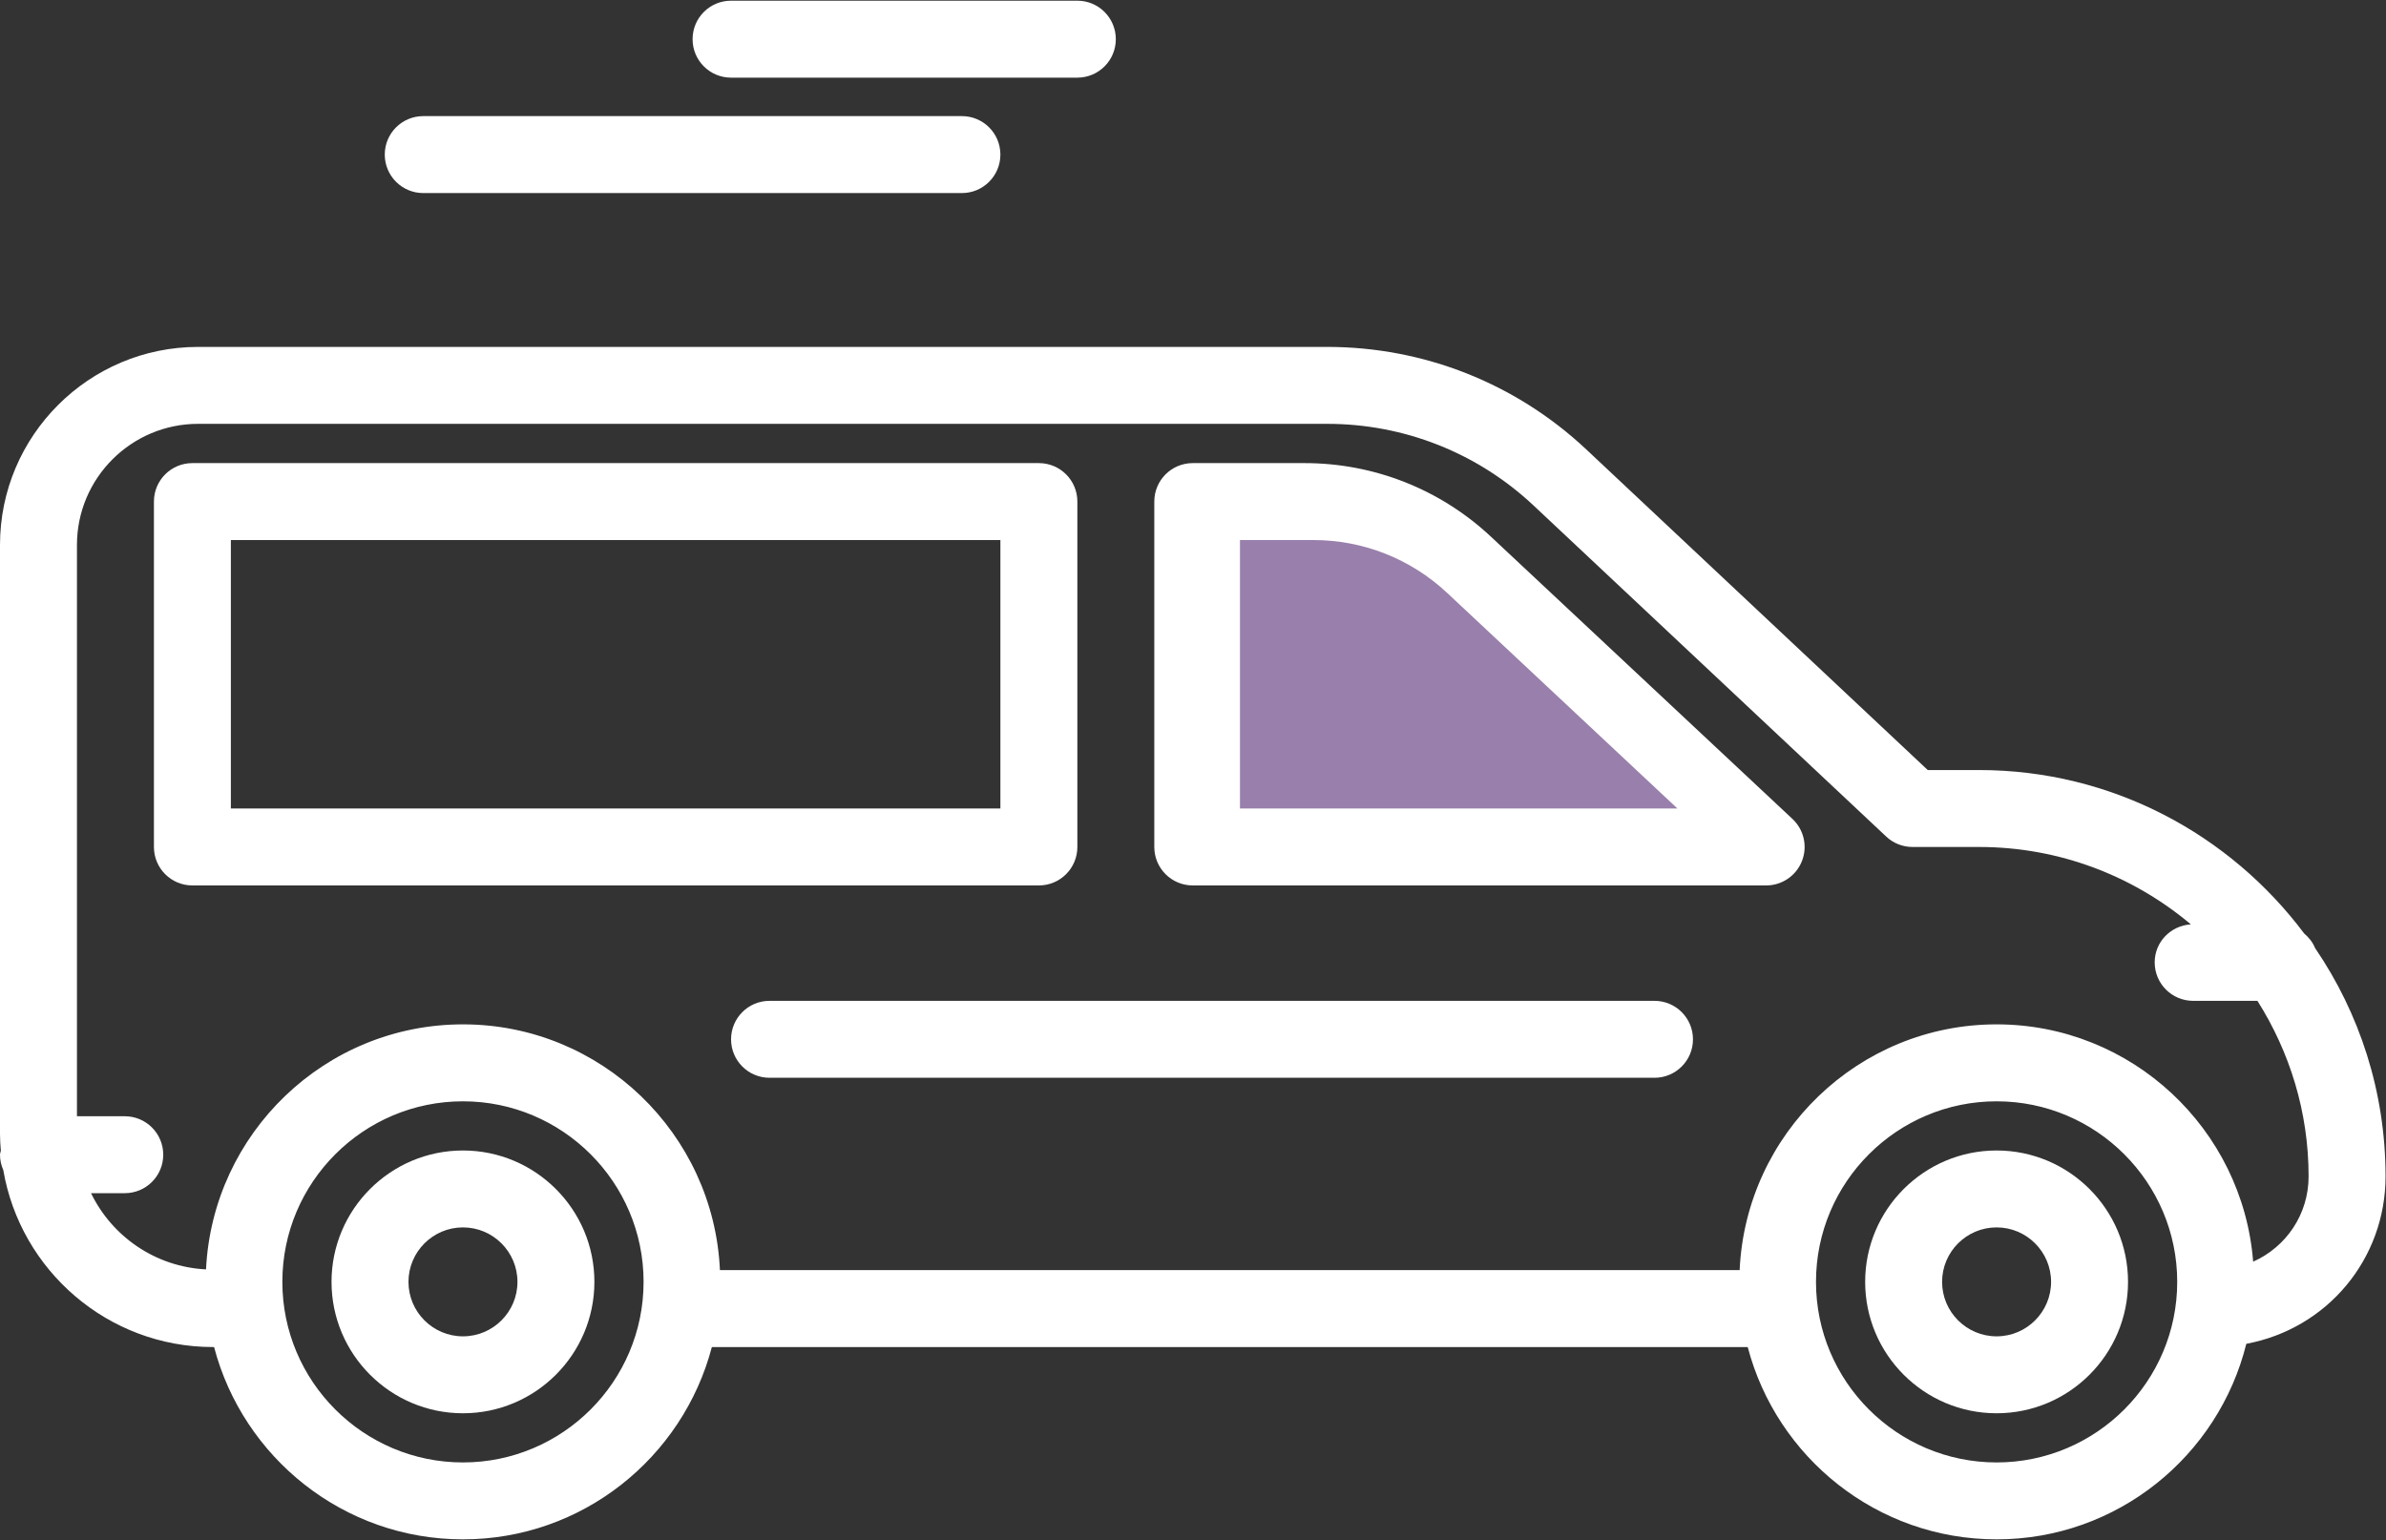<?xml version="1.0" encoding="UTF-8"?>
<svg width="127px" height="82px" viewBox="0 0 127 82" version="1.1" xmlns="http://www.w3.org/2000/svg" xmlns:xlink="http://www.w3.org/1999/xlink">
    <rect x="0" y="0" width="127" height="82" fill="#333333" stroke="none"/>
    <!-- Generator: Sketch 61 (89581) - https://sketch.com -->
    <title>transportation copy</title>
    <desc>Created with Sketch.</desc>
    <g id="Allegra" stroke="none" stroke-width="1" fill="none" fill-rule="evenodd">
        <g id="Acaricia-de-nuevo-lo-que-te-hace-sentir-bien_mobile" transform="translate(-123, -2737)">
            <g id="Group-9" transform="translate(29, 2667)">
                <g id="transportation-copy" transform="translate(94, 70)">
                    <path d="M126.976,62.632 C126.976,58.127 125.589,53.941 123.224,50.474 C123.1,50.166 122.893,49.911 122.644,49.699 C118.695,44.429 112.419,40.998 105.342,40.998 L102.609,40.998 L84.432,23.927 C80.682,20.408 75.785,18.47 70.643,18.47 L10.543,18.47 C4.73,18.47 -8.52651283e-14,23.2 -8.52651283e-14,29.014 L-8.52651283e-14,60.382 C-8.52651283e-14,60.679 0.022,60.969 0.045,61.259 C0.036,61.334 -8.52651283e-14,61.4 -8.52651283e-14,61.478 C-8.52651283e-14,61.77 0.064,62.044 0.175,62.296 C1.087,67.636 5.739,71.718 11.336,71.718 L11.395,71.718 C12.938,77.6 18.284,81.957 24.642,81.957 C31.002,81.957 36.347,77.6 37.89,71.718 L93.026,71.718 C94.569,77.6 99.915,81.957 106.274,81.957 C112.695,81.957 118.084,77.515 119.565,71.546 C123.868,70.743 126.976,67.038 126.976,62.632 L126.976,62.632 Z M24.642,77.862 C19.341,77.862 15.029,73.55 15.029,68.248 C15.029,62.946 19.342,58.635 24.642,58.635 C29.943,58.635 34.256,62.946 34.256,68.248 C34.256,73.55 29.943,77.862 24.642,77.862 Z M106.273,77.862 C100.971,77.862 96.66,73.55 96.66,68.248 C96.66,62.946 100.972,58.635 106.273,58.635 C111.573,58.635 115.887,62.946 115.887,68.248 C115.887,73.55 111.574,77.862 106.273,77.862 Z M119.929,67.172 C119.375,60.115 113.469,54.538 106.273,54.538 C98.925,54.538 92.926,60.353 92.596,67.622 L38.32,67.622 C37.99,60.354 31.991,54.538 24.642,54.538 C17.307,54.538 11.317,60.333 10.966,67.584 C8.266,67.446 5.967,65.834 4.845,63.526 L6.642,63.526 C7.773,63.526 8.689,62.61 8.689,61.478 C8.689,60.346 7.773,59.43 6.642,59.43 L4.096,59.43 L4.096,29.014 C4.096,25.458 6.988,22.566 10.543,22.566 L70.643,22.566 C74.74,22.566 78.641,24.11 81.628,26.914 L100.396,44.538 C100.775,44.896 101.277,45.094 101.798,45.094 L105.342,45.094 C109.631,45.094 113.562,46.648 116.613,49.214 C115.542,49.282 114.688,50.149 114.688,51.238 C114.688,52.37 115.605,53.286 116.736,53.286 L120.156,53.286 C121.871,55.996 122.88,59.195 122.88,62.632 C122.88,64.65 121.689,66.388 119.929,67.172 Z" id="Shape" fill="#FFFFFF" fill-rule="nonzero"></path>
                    <path d="M88.064,53.286 L40.961,53.286 C39.829,53.286 38.912,54.202 38.912,55.334 C38.912,56.466 39.829,57.382 40.961,57.382 L88.064,57.382 C89.195,57.382 90.112,56.466 90.112,55.334 C90.112,54.202 89.195,53.286 88.064,53.286 Z" id="Path" fill="#FFFFFF" fill-rule="nonzero"></path>
                    <path d="M57.345,45.094 L57.345,26.704 C57.345,25.571 56.427,24.656 55.296,24.656 L10.24,24.656 C9.109,24.656 8.193,25.571 8.193,26.704 L8.193,45.094 C8.193,46.226 9.109,47.142 10.24,47.142 L55.296,47.142 C56.427,47.142 57.345,46.226 57.345,45.094 Z M53.248,43.046 L12.288,43.046 L12.288,28.752 L53.248,28.752 L53.248,43.046 Z" id="Shape" fill="#FFFFFF" fill-rule="nonzero"></path>
                    <path d="M79.365,28.58 C76.665,26.05 73.138,24.656 69.436,24.656 L63.487,24.656 C62.357,24.656 61.44,25.571 61.44,26.704 L61.44,45.094 C61.44,46.226 62.357,47.142 63.487,47.142 L94.007,47.142 C94.848,47.142 95.603,46.628 95.912,45.846 C96.221,45.064 96.02,44.174 95.407,43.6 L79.365,28.58 Z" id="Shape" fill="#FFFFFF" fill-rule="nonzero"></path>
                    <path d="M24.642,61.253 C20.784,61.253 17.646,64.39 17.646,68.248 C17.646,72.107 20.784,75.244 24.642,75.244 C28.5,75.244 31.638,72.107 31.638,68.248 C31.638,64.39 28.5,61.253 24.642,61.253 Z M24.642,71.148 C23.043,71.148 21.742,69.848 21.742,68.248 C21.742,66.648 23.043,65.348 24.642,65.348 C26.241,65.348 27.543,66.648 27.543,68.248 C27.543,69.848 26.241,71.148 24.642,71.148 Z" id="Shape" fill="#FFFFFF" fill-rule="nonzero"></path>
                    <path d="M106.273,61.253 C102.415,61.253 99.277,64.39 99.277,68.248 C99.277,72.107 102.415,75.244 106.273,75.244 C110.13,75.244 113.269,72.107 113.269,68.248 C113.269,64.39 110.132,61.253 106.273,61.253 Z M106.273,71.148 C104.674,71.148 103.372,69.848 103.372,68.248 C103.372,66.648 104.674,65.348 106.273,65.348 C107.872,65.348 109.173,66.648 109.173,68.248 C109.173,69.848 107.872,71.148 106.273,71.148 L106.273,71.148 Z" id="Shape" fill="#FFFFFF" fill-rule="nonzero"></path>
                    <path d="M38.912,4.134 L57.345,4.134 C58.475,4.134 59.392,3.218 59.392,2.086 C59.392,0.954 58.475,0.037 57.345,0.037 L38.912,0.037 C37.781,0.037 36.864,0.954 36.864,2.086 C36.864,3.218 37.781,4.134 38.912,4.134 Z" id="Path" fill="#FFFFFF" fill-rule="nonzero"></path>
                    <path d="M22.528,10.279 L51.2,10.279 C52.331,10.279 53.248,9.362 53.248,8.23 C53.248,7.098 52.331,6.182 51.2,6.182 L22.528,6.182 C21.397,6.182 20.48,7.098 20.48,8.23 C20.48,9.362 21.397,10.279 22.528,10.279 Z" id="Path" fill="#FFFFFF" fill-rule="nonzero"></path>
                    <path d="M66,43.046 L66,28.752 L69.9,28.752 C72.558,28.752 75.09,29.752 77.029,31.568 L89.286,43.046 L66,43.046 Z" id="Path-Copy-2" fill="#997FAB"></path>
                </g>
            </g>
        </g>
    </g>
</svg>